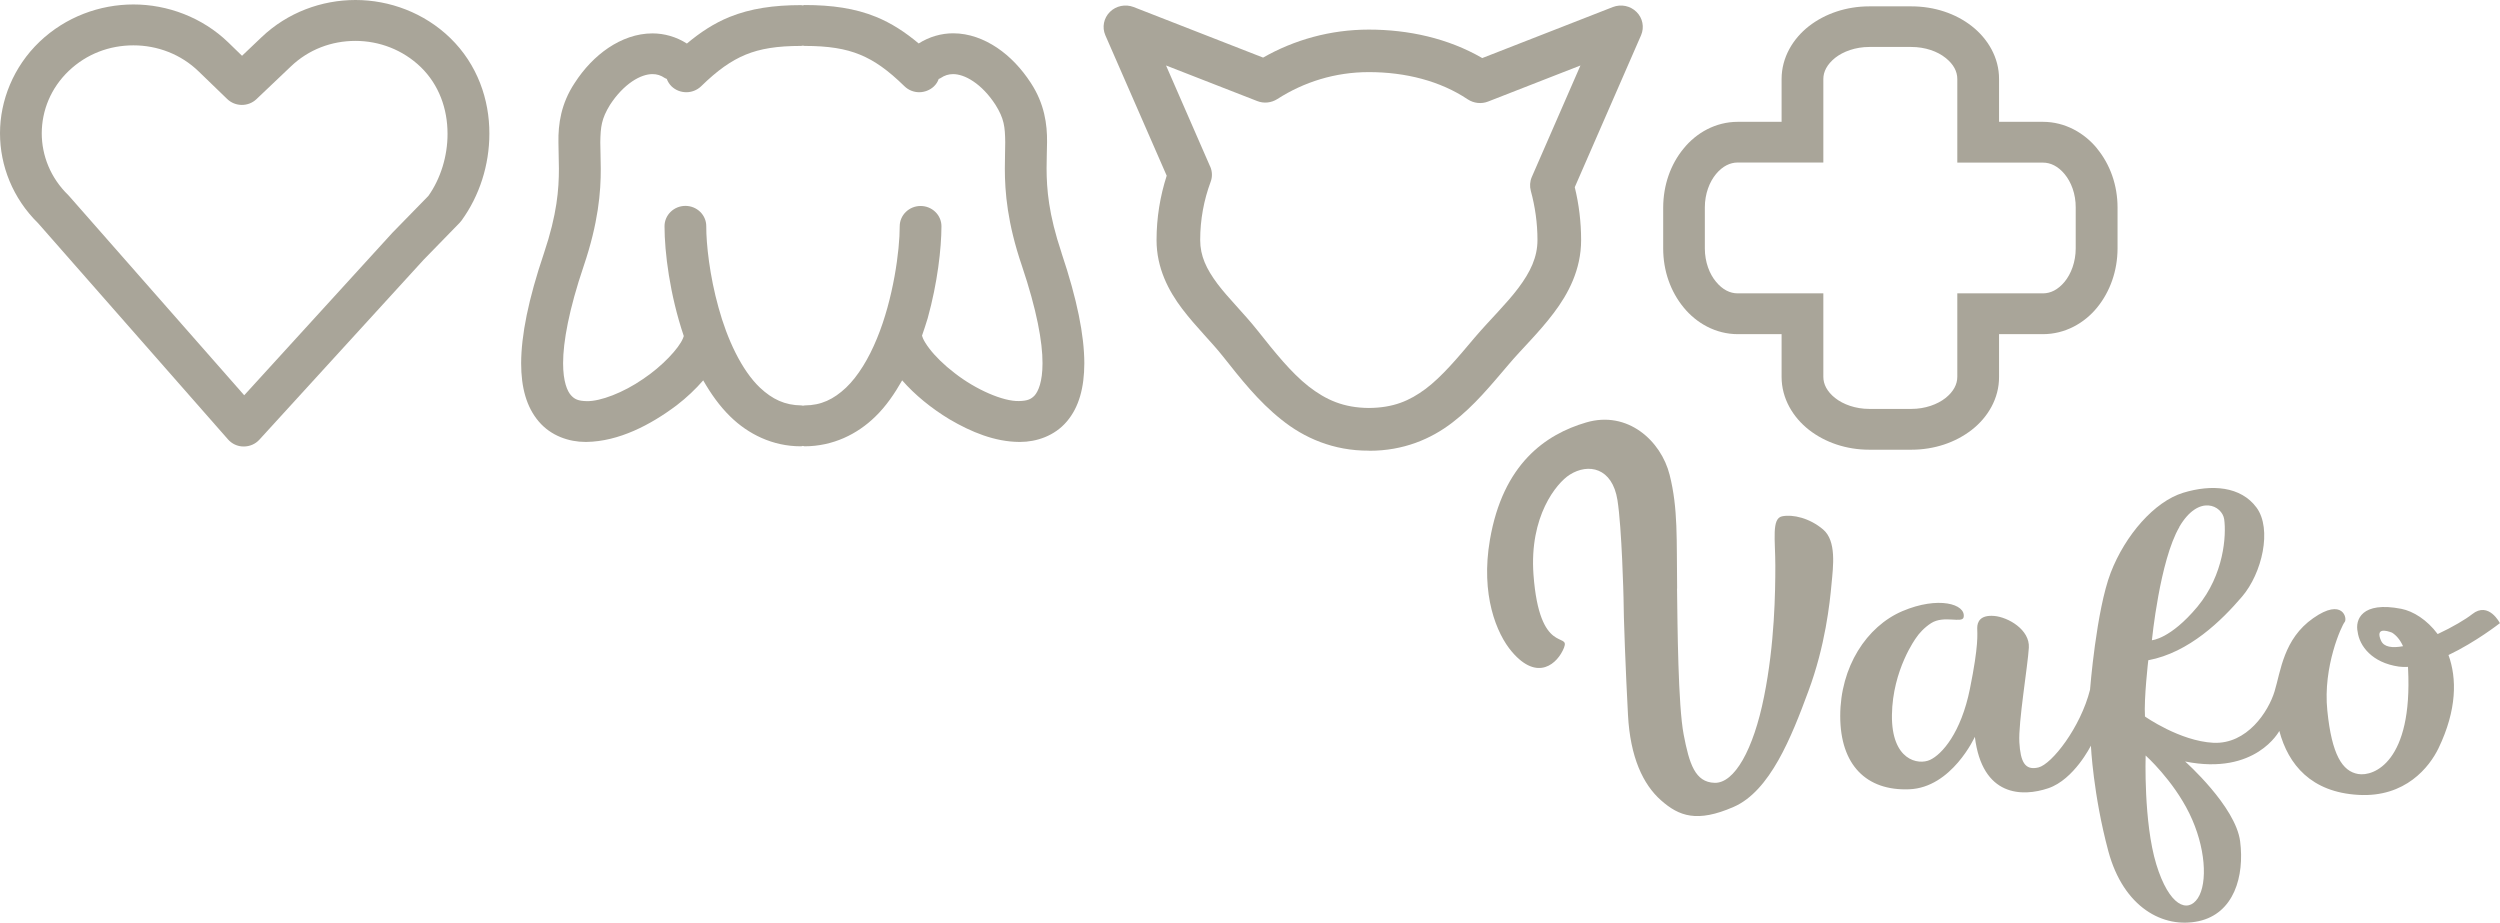 <?xml version="1.0" encoding="UTF-8"?>
<svg id="Vrstva_2" data-name="Vrstva 2" xmlns="http://www.w3.org/2000/svg" viewBox="0 0 263.5 97.25">
  <defs>
    <style>
      .cls-1 {
        fill: #a9a599;
        stroke-width: 0px;
      }
    </style>
  </defs>
  <g id="Vrstva_1-2" data-name="Vrstva 1">
    <g id="vafo_pet">
      <g>
        <path class="cls-1" d="m25.67,47.06c-.64,0-1.23-.28-1.65-.76L4.02,23.53C1.34,20.9,0,17.46,0,14.04S1.4,7.04,4.18,4.39C6.92,1.78,10.51.47,14.07.47s7.24,1.34,10,4.01l1.44,1.4,2.06-1.96c2.74-2.61,6.33-3.92,9.9-3.92s7.24,1.34,9.99,4.01c2.87,2.79,4.13,6.5,4.12,10.07,0,3.3-1.03,6.54-2.93,9.16l-.2.24-3.81,3.91-17.3,18.95c-.42.46-1.01.72-1.65.72h-.02,0ZM7.26,7.46c-1.91,1.82-2.85,4.19-2.86,6.58,0,2.35.92,4.7,2.79,6.52l.12.13,18.43,20.97,15.63-17.14.05-.05,3.73-3.82c1.28-1.8,2.03-4.19,2.02-6.55,0-2.64-.9-5.16-2.82-7.03-1.9-1.83-4.38-2.76-6.89-2.76s-4.93.9-6.81,2.7l-3.62,3.44c-.86.82-2.24.81-3.09-.02l-2.99-2.89c-1.89-1.84-4.38-2.76-6.89-2.76s-4.92.89-6.81,2.69h0Z"/>
        <path class="cls-1" d="m144.29,47.5c-3.76.02-6.85-1.35-9.24-3.28-2.42-1.92-4.29-4.31-6.13-6.63-1.21-1.54-2.85-3.11-4.31-5.03-1.44-1.9-2.71-4.3-2.71-7.25,0-2.37.38-4.65,1.07-6.79l-6.47-14.81c-.36-.84-.17-1.8.48-2.45.65-.65,1.64-.85,2.5-.52l13.65,5.33c3.28-1.87,7.09-2.95,11.14-2.95,4.18,0,8.35.91,11.96,3l13.77-5.38c.86-.33,1.84-.13,2.49.52.65.64.84,1.61.48,2.45l-6.99,16.02c.44,1.79.67,3.67.67,5.58,0,3.1-1.34,5.65-2.91,7.71-1.56,2.07-3.39,3.8-4.75,5.42-1.83,2.14-3.6,4.33-5.9,6.09-2.27,1.75-5.18,2.98-8.73,2.98h-.08Zm-16.74-29.96c.23.52.25,1.1.05,1.63-.71,1.91-1.1,3.97-1.1,6.13,0,1.69.66,3.05,1.81,4.6,1.15,1.53,2.77,3.09,4.24,4.94,1.84,2.32,3.54,4.44,5.37,5.88,1.85,1.44,3.71,2.26,6.36,2.28,2.57-.02,4.27-.74,5.99-2.02,1.71-1.29,3.34-3.23,5.18-5.42,1.59-1.86,3.33-3.53,4.59-5.21,1.27-1.69,2.01-3.25,2.01-5.05s-.25-3.52-.7-5.18c-.13-.48-.1-1,.1-1.46l5.13-11.76-9.73,3.8c-.71.28-1.51.19-2.15-.23-2.9-1.94-6.56-2.87-10.42-2.87-3.56,0-6.85,1.04-9.65,2.84-.63.4-1.42.49-2.12.21l-9.61-3.75,4.64,10.63h.01Z"/>
        <path class="cls-1" d="m221.04,15.66c-1.34-1.65-3.39-2.82-5.71-2.82h-4.63v-4.51c.01-2.27-1.19-4.26-2.88-5.58-1.7-1.33-3.94-2.08-6.37-2.08h-4.42c-2.42,0-4.65.76-6.36,2.08-1.69,1.32-2.89,3.3-2.89,5.58v4.51h-4.62c-2.33,0-4.37,1.16-5.71,2.82-1.37,1.66-2.14,3.84-2.15,6.21v4.32c0,2.36.78,4.54,2.15,6.21,1.34,1.65,3.38,2.82,5.71,2.82h4.62v4.51c0,2.27,1.2,4.26,2.89,5.58,1.71,1.33,3.94,2.09,6.36,2.09h4.42c2.43,0,4.66-.76,6.37-2.09,1.7-1.32,2.89-3.31,2.88-5.58v-4.51h4.63c2.33,0,4.37-1.16,5.71-2.81,1.36-1.67,2.14-3.85,2.15-6.21v-4.32c0-2.36-.78-4.54-2.15-6.21Zm-2.26,10.52c0,1.43-.49,2.69-1.17,3.52-.7.84-1.48,1.22-2.28,1.22h-9.03v8.8c0,.78-.39,1.55-1.24,2.23-.85.67-2.14,1.15-3.61,1.15h-4.42c-1.47,0-2.76-.48-3.61-1.15-.85-.68-1.24-1.45-1.24-2.23v-8.8h-9.03c-.8,0-1.59-.38-2.28-1.22-.69-.82-1.18-2.08-1.18-3.52v-4.32c0-1.43.49-2.69,1.18-3.52.69-.83,1.49-1.21,2.28-1.21h9.03v-8.8c0-.78.39-1.54,1.24-2.23.85-.67,2.14-1.15,3.61-1.15h4.42c1.47,0,2.77.47,3.61,1.15.86.68,1.24,1.44,1.24,2.23v8.81h9.03c.8,0,1.59.38,2.28,1.21.69.83,1.18,2.09,1.17,3.52v4.32h0Z"/>
        <path class="cls-1" d="m111.89,26.66c-1.38-4.11-1.57-6.73-1.58-8.9,0-.97.04-1.86.05-2.78.02-1.88-.27-4.04-1.71-6.24-.99-1.52-2.18-2.78-3.56-3.71-1.38-.92-2.95-1.52-4.63-1.52-1.24,0-2.51.36-3.63,1.07-1.42-1.19-2.87-2.14-4.49-2.8-2.23-.91-4.67-1.25-7.54-1.25-.07,0-.13.03-.18.04-.06,0-.12-.03-.18-.03-2.88,0-5.32.35-7.55,1.25-1.62.66-3.07,1.61-4.49,2.8-1.11-.71-2.38-1.07-3.63-1.07-1.68,0-3.26.6-4.64,1.52-1.38.93-2.58,2.19-3.56,3.71-1.45,2.19-1.74,4.35-1.71,6.24,0,.92.05,1.81.05,2.78,0,2.17-.19,4.79-1.57,8.9-1.66,4.91-2.4,8.66-2.41,11.62,0,2.55.56,4.62,1.86,6.14,1.28,1.51,3.18,2.15,4.92,2.15h.1c3.41-.05,6.74-1.78,9.51-3.86,1.07-.82,1.99-1.7,2.8-2.63.8,1.4,1.72,2.71,2.87,3.83,1.86,1.82,4.43,3.12,7.4,3.12h.05c.06,0,.12-.03.18-.04.06,0,.12.04.18.04,2.99,0,5.57-1.28,7.45-3.12,1.15-1.11,2.04-2.43,2.84-3.83,1.33,1.52,3.06,2.94,5,4.11,2.28,1.34,4.76,2.36,7.33,2.38h.1c1.73,0,3.64-.64,4.92-2.15,1.3-1.52,1.84-3.59,1.85-6.14-.01-2.96-.75-6.71-2.4-11.62h0Zm-2.82,15c-.38.41-.76.59-1.65.61-1.67.06-4.58-1.21-6.79-2.94-1.12-.85-2.07-1.79-2.69-2.61-.31-.41-.54-.78-.66-1.06-.05-.12-.08-.21-.1-.28.21-.62.42-1.23.6-1.84,1.04-3.75,1.44-7.34,1.45-9.69,0-1.19-.99-2.14-2.2-2.14s-2.2.96-2.2,2.14c.01,2.51-.67,7.65-2.4,11.83-.86,2.1-1.98,3.96-3.26,5.18-1.31,1.23-2.62,1.86-4.35,1.87-.07,0-.13.03-.18.03-.06,0-.12-.03-.18-.03-1.74-.02-3.06-.65-4.36-1.87-1.93-1.83-3.46-5.11-4.37-8.45-.93-3.32-1.3-6.69-1.29-8.57,0-1.19-.99-2.14-2.2-2.14s-2.2.96-2.2,2.14c0,2.74.55,7.2,2.03,11.58-.02.08-.04.14-.09.25-.42,1.03-2.16,2.92-4.22,4.29-2.04,1.41-4.48,2.36-5.93,2.32-.89-.02-1.27-.2-1.65-.62-.38-.42-.83-1.42-.83-3.38,0-2.24.61-5.64,2.18-10.27,1.53-4.52,1.8-7.78,1.79-10.24,0-1.09-.05-2.01-.05-2.78.03-1.63.12-2.47,1.03-3.95.7-1.08,1.53-1.92,2.33-2.46.8-.54,1.55-.77,2.14-.77.47,0,.87.12,1.33.43.06.04.13.04.18.08.1.28.27.55.5.78.44.42,1,.62,1.56.62s1.12-.21,1.55-.62c1.74-1.7,3.16-2.7,4.7-3.34,1.54-.63,3.31-.92,5.85-.92.06,0,.12-.03.18-.03.06,0,.12.03.18.03,2.53,0,4.3.29,5.84.92,1.54.63,2.96,1.64,4.69,3.33.43.42,1,.63,1.55.63s1.13-.21,1.56-.62c.24-.23.4-.49.5-.78.06-.03.13-.04.18-.08.46-.31.85-.42,1.33-.43.58,0,1.33.22,2.14.77.81.54,1.63,1.38,2.33,2.46.92,1.47,1.01,2.32,1.03,3.95,0,.78-.04,1.69-.04,2.78,0,2.46.26,5.73,1.8,10.25,1.56,4.63,2.18,8.03,2.17,10.27,0,1.96-.45,2.96-.83,3.39h0Z"/>
        <path class="cls-1" d="m176.76,62.03c.05,3.93.11,12.33.7,15.4.59,3.06,1.19,5.02,3.26,5.08,2.08.06,4.09-3.47,5.21-9.08,1.13-5.6,1.19-11.09,1.19-13.81s-.41-4.97.71-5.2c1.13-.23,2.91.18,4.33,1.39,1.42,1.21,1.06,3.88.88,5.78-.17,1.91-.65,6.48-2.44,11.27-1.77,4.8-4.03,10.52-7.88,12.19-3.85,1.68-5.75.98-7.64-.69-1.9-1.67-3.26-4.56-3.49-9.02-.24-4.45-.47-10.5-.47-12.35,0,0-.17-7.3-.64-10.28-.54-3.42-3.06-3.93-5.04-2.67-1.39.89-4.26,4.37-3.81,10.53.63,8.58,3.87,6.01,3.22,7.69-.66,1.67-2.77,3.63-5.49.44-1.63-1.9-3.32-6.03-2.32-11.82,1.37-7.97,5.84-11.09,10.13-12.35,4.38-1.3,7.91,1.93,8.81,5.52.9,3.58.72,6.75.79,11.99h0Z"/>
        <path class="cls-1" d="m263.5,65.7s-1.18-2.36-2.93-.97c-.66.53-2.09,1.38-3.64,2.1-1.12-1.51-2.58-2.41-3.83-2.66-4.18-.82-4.89,1.15-4.6,2.44.19,1.46,1.49,3.24,4.34,3.65.31.04.63.05.96.03,0,.06.01.11.01.17.5,9.83-3.61,11.41-5.26,11.12-1.66-.28-2.78-2.01-3.25-6.69-.48-4.66,1.53-8.99,1.83-9.33.3-.35-.18-2.6-3.31-.41-3.14,2.19-3.43,5.6-4.08,7.72-.65,2.14-2.9,5.59-6.45,5.42-3.54-.18-7.21-2.77-7.21-2.77-.12-1.9.35-5.93.35-5.93,4.31-.81,7.74-4.2,9.87-6.69,2.13-2.48,3.2-7.14,1.54-9.4-1.66-2.25-4.73-2.48-7.74-1.56-3.02.93-6.09,4.44-7.63,8.42-1.53,3.98-2.18,12.34-2.18,12.34-1,3.97-4.02,7.84-5.44,8.19-1.42.34-1.89-.58-2.01-2.66-.12-2.06.89-8.06,1-9.96.12-1.9-2.19-3.23-3.66-3.35-1.48-.12-1.78.64-1.78,1.27s.18,1.73-.77,6.41c-.94,4.66-2.95,6.91-4.2,7.49-1.24.58-4.08.06-4.02-4.73.06-4.78,2.54-8.12,2.54-8.12.3-.46.86-1.09,1.59-1.56,1.36-.87,3.31.07,3.43-.64.24-1.38-2.68-2.23-6.45-.63-3.78,1.61-6.56,5.88-6.56,11.06s2.78,7.9,7.27,7.72c4.49-.17,6.92-5.53,6.92-5.53.77,6.34,5.02,6.34,7.74,5.42,2.72-.92,4.49-4.49,4.49-4.49,0,0,.24,5.18,1.84,11.13,1.6,5.93,5.79,8.18,9.52,7.37,3.72-.81,4.84-4.73,4.37-8.41-.47-3.69-5.8-8.42-5.8-8.42,7.45,1.5,9.93-3.22,9.93-3.22.95,3.57,3.37,6.46,8.33,6.74,4.97.29,7.5-2.95,8.45-4.92,1.95-4.05,1.94-7.37,1.05-9.82,2.88-1.37,5.39-3.34,5.39-3.34h0Zm-33.8-10.17c2.07-3.52,4.52-2.23,4.73-.8.23,1.67,0,5.82-2.83,9.23-2.84,3.4-4.79,3.52-4.79,3.52,0,0,.83-8.42,2.9-11.94Zm1.06,30.21c1.72,3.51,1.95,7.32.89,8.93-1.06,1.6-3.02.86-4.38-3.58-1.35-4.43-1.12-11.46-1.12-11.46,0,0,2.89,2.59,4.61,6.11h0Zm20.21-18.19c-.64-1.43.55-1.1,1.15-.87.45.28.86.76,1.16,1.43-1.13.21-2.01.1-2.31-.57h0Z"/>
      </g>
    </g>
  </g>
</svg>
